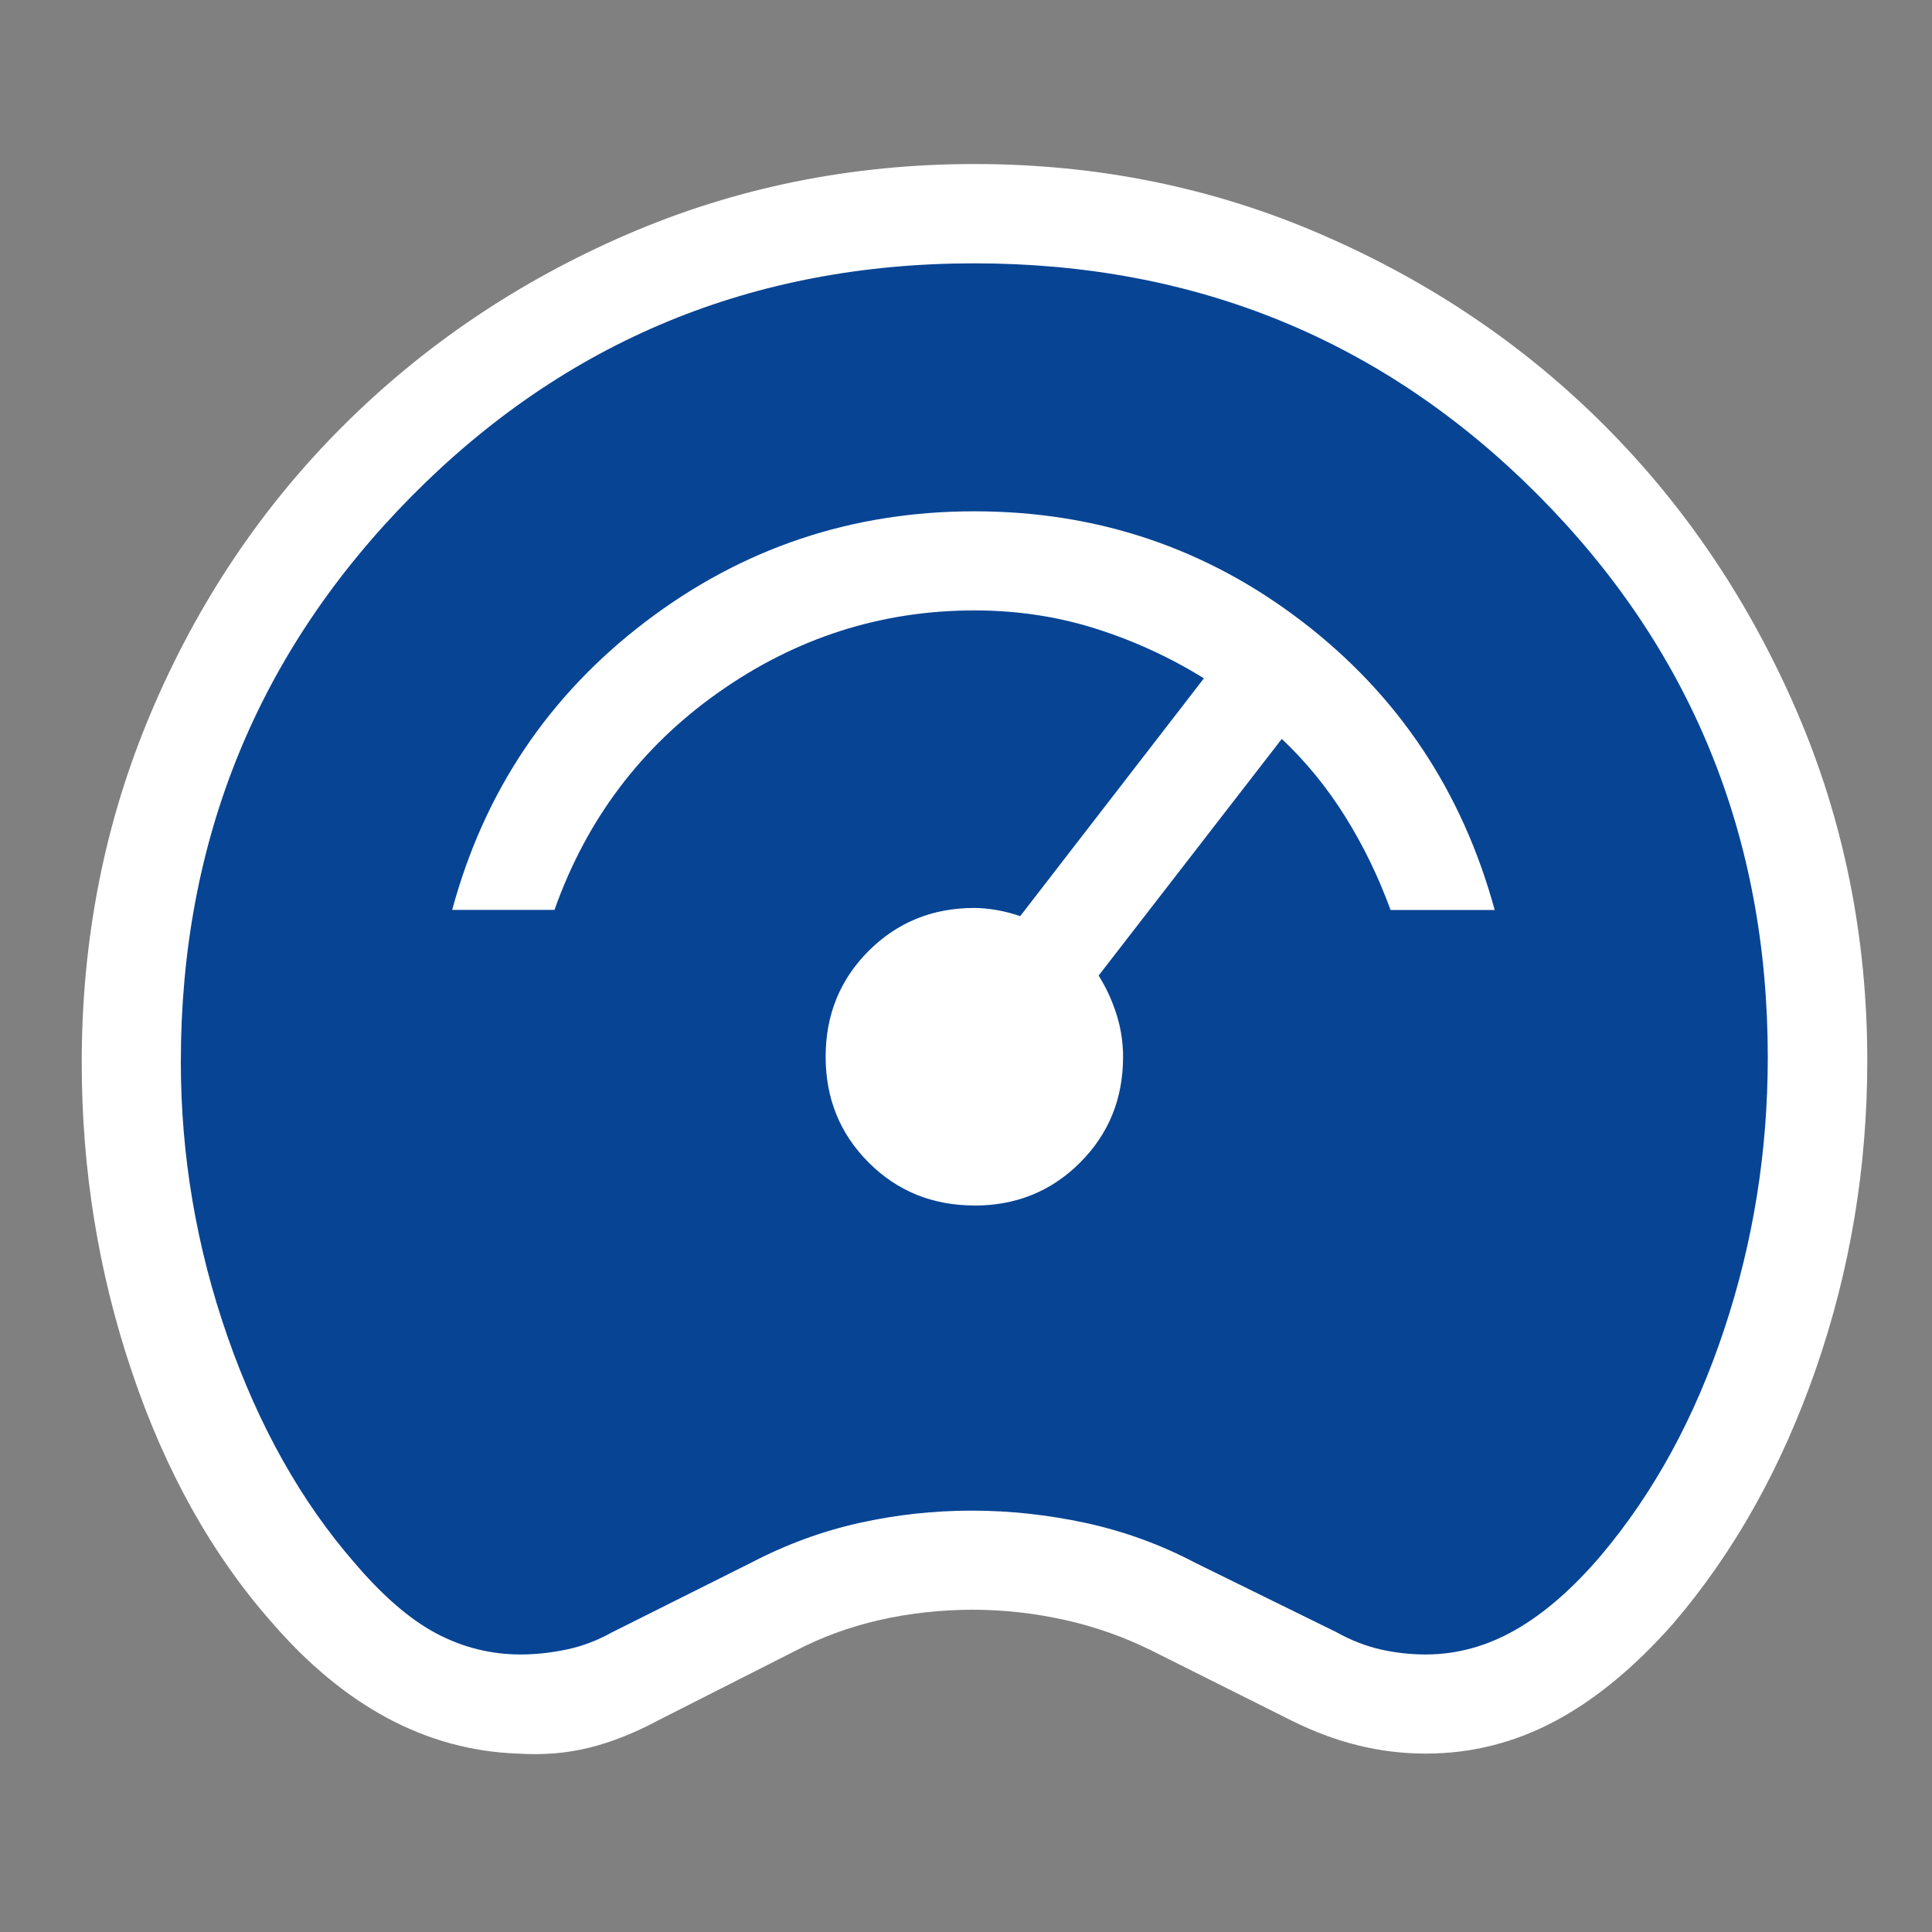 <?xml version="1.0" encoding="UTF-8"?>
<svg id="Layer_1" xmlns="http://www.w3.org/2000/svg" viewBox="0 0 200 200">
  <rect x="0" y="0" width="200" height="200" fill="#808080" stroke="none"/>
  <defs>
    <style>
      .cls-1 {
        fill: #fff;
      }

      .cls-2 {
        fill: #074494;
      }
    </style>
  </defs>
  <path class="cls-1" d="M53.57,181.53c-4.71-.17-9.19-1.39-13.44-3.66-4.24-2.27-8.26-5.59-12.03-9.96-6.19-7.03-11.01-15.67-14.46-25.94-3.46-10.26-5.18-20.92-5.18-31.98,0-12.89,2.4-24.99,7.2-36.29,4.8-11.31,11.39-21.15,19.78-29.54,8.39-8.39,18.2-15.01,29.44-19.88,11.24-4.86,23.24-7.3,36-7.3s24.75,2.44,36,7.33c11.24,4.88,21.02,11.5,29.34,19.86,8.32,8.36,14.91,18.18,19.78,29.46,4.86,11.28,7.3,23.34,7.3,36.18,0,11.07-1.78,21.71-5.33,31.93-3.55,10.21-8.48,19-14.77,26.34-4,4.53-8.09,7.9-12.28,10.12-4.19,2.22-8.62,3.33-13.31,3.33-2.42,0-4.78-.29-7.07-.86-2.29-.57-4.58-1.43-6.87-2.57l-14.37-7.19c-2.84-1.42-5.85-2.49-9.01-3.2-3.17-.71-6.36-1.07-9.59-1.07s-6.58.36-9.68,1.07c-3.1.71-6.01,1.78-8.72,3.2l-14.18,7.19c-2.46,1.32-4.85,2.26-7.16,2.83-2.31.57-4.76.77-7.35.6Z"/>
  <path class="cls-2" d="M53.89,171.27c1.54,0,3.12-.17,4.75-.51,1.63-.34,3.21-.94,4.75-1.8l14.37-7.19c3.59-1.88,7.32-3.25,11.17-4.11,3.85-.86,7.74-1.28,11.68-1.28s7.87.43,11.81,1.28c3.94.86,7.7,2.22,11.29,4.11l14.63,7.19c1.54.86,3.08,1.45,4.62,1.8,1.54.34,3.08.51,4.62.51,3.25,0,6.36-.86,9.34-2.57,2.98-1.71,5.92-4.28,8.83-7.7,5.48-6.5,9.72-14.29,12.73-23.36,3.02-9.07,4.52-18.46,4.52-28.18,0-22.93-7.96-42.36-23.87-58.3-15.91-15.94-35.34-23.9-58.27-23.9s-42.35,8.04-58.27,24.13c-15.91,16.09-23.87,35.59-23.87,58.53,0,9.75,1.62,19.25,4.85,28.49,3.23,9.24,7.61,17.03,13.12,23.36,2.91,3.42,5.73,5.86,8.47,7.32,2.74,1.45,5.65,2.18,8.73,2.18Z"/>
  <path class="cls-1" d="M100.86,124.8c4.33,0,7.98-1.48,10.95-4.45,2.97-2.97,4.45-6.62,4.45-10.95,0-1.5-.23-2.97-.68-4.4-.46-1.44-1.07-2.77-1.85-4.01l18.96-24.5c2.5,2.36,4.69,5.04,6.57,8.05,1.88,3.01,3.44,6.23,4.69,9.66h10.78c-3.36-12.3-10-22.25-19.93-29.86-9.93-7.61-21.24-11.41-33.93-11.41s-24.04,3.81-34.06,11.44c-10.02,7.63-16.69,17.57-20,29.82h10.59c3.32-9.37,8.98-16.88,17-22.53,8.02-5.65,16.84-8.47,26.48-8.47,4.36,0,8.51.62,12.46,1.86,3.95,1.24,7.71,2.96,11.29,5.17l-19.02,24.62c-.74-.26-1.53-.47-2.37-.62-.84-.15-1.63-.23-2.37-.23-4.33,0-7.98,1.48-10.95,4.45-2.97,2.97-4.45,6.62-4.45,10.95s1.48,7.98,4.45,10.95c2.97,2.97,6.62,4.45,10.95,4.45Z"/>
</svg>